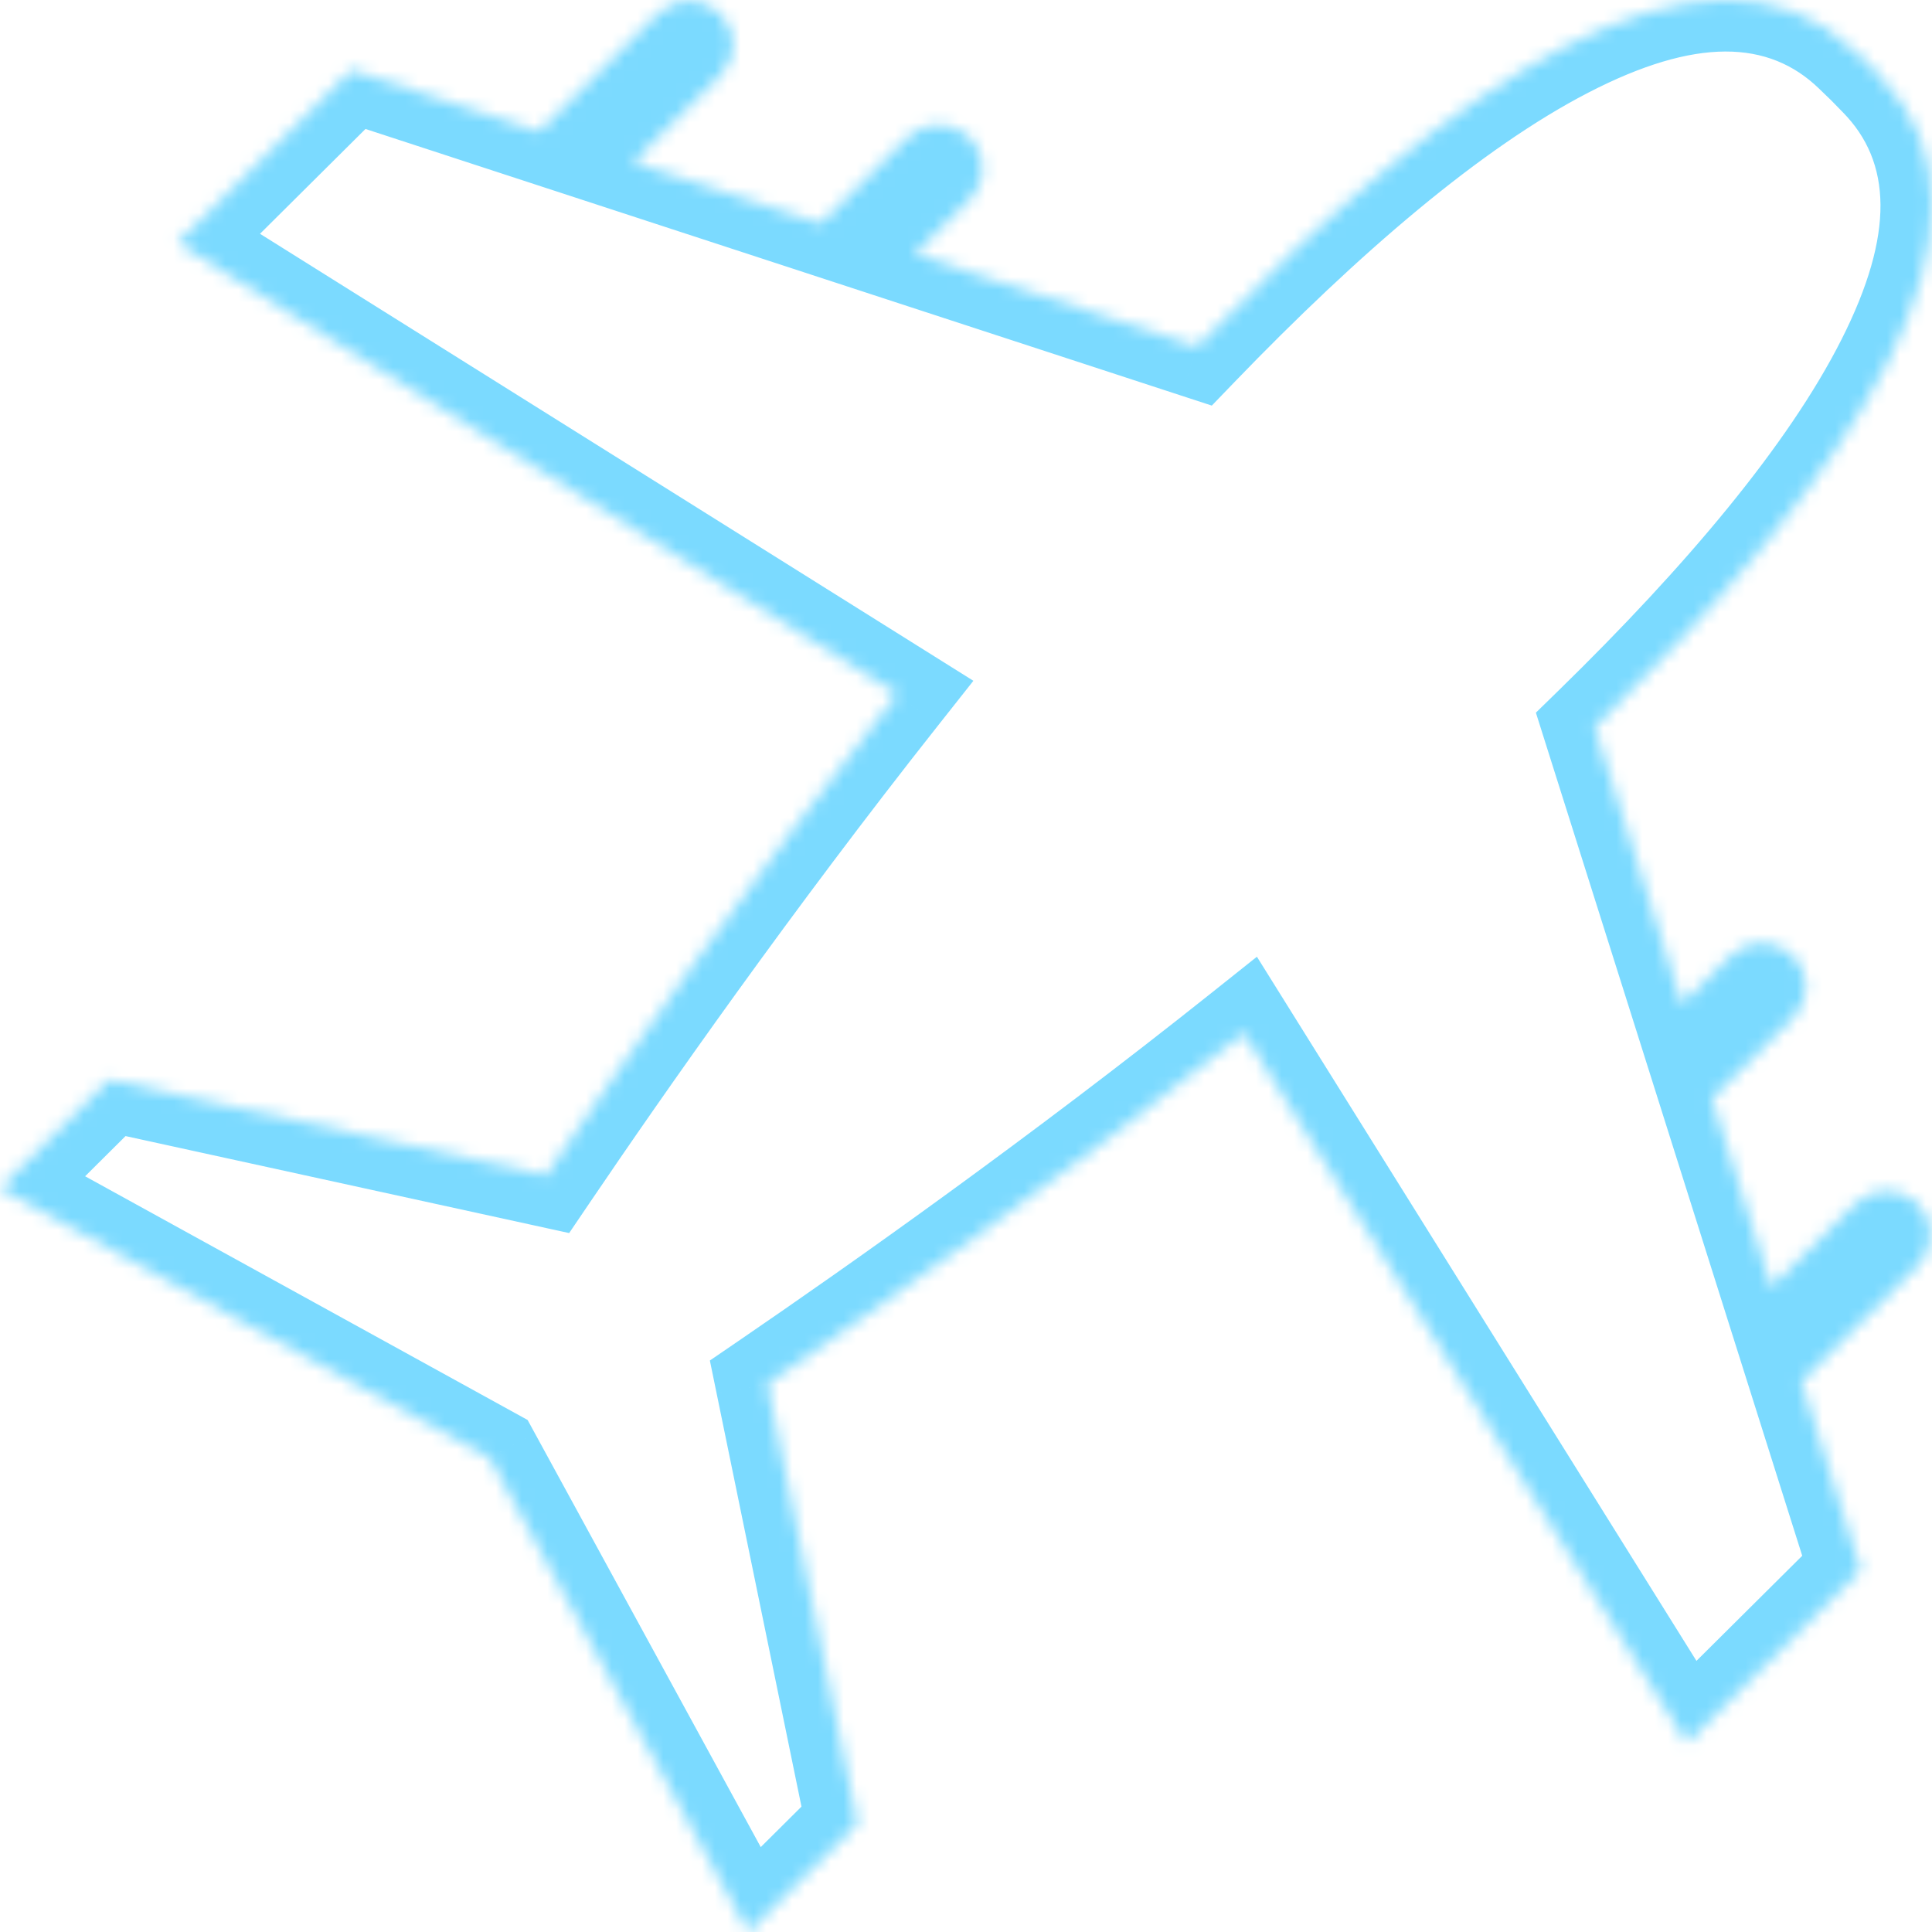 <svg width="150" height="150" viewBox="0 0 150 150" fill="none" xmlns="http://www.w3.org/2000/svg">
<mask id="path-1-inside-1_980_6935" fill="white">
<path fill-rule="evenodd" clip-rule="evenodd" d="M66.58 141.579L59.567 107.431C68.508 101.319 82.366 91.519 96.569 80.205L130.974 135.323L144.472 121.908L139.846 107.261L148.894 98.269C150.231 96.94 150.231 94.785 148.894 93.456C147.557 92.127 145.389 92.127 144.052 93.456L137.532 99.936L132.904 85.287L139.21 79.019C140.548 77.69 140.548 75.535 139.21 74.206C137.873 72.877 135.705 72.877 134.368 74.206L130.59 77.962L123.802 56.474C143.767 36.989 157.107 17.304 145.941 5.923C145.551 5.525 145.238 5.205 144.991 4.952C146.445 6.349 145.743 5.626 145.028 4.916C144.313 4.206 143.586 3.507 144.991 4.952C144.736 4.706 144.414 4.395 144.014 4.008C132.455 -7.194 112.541 6.574 92.944 26.91L71.018 19.743L75.291 15.497C76.628 14.168 76.628 12.013 75.291 10.684C73.954 9.356 71.786 9.356 70.449 10.684L63.731 17.361L49.157 12.597L55.924 5.872C57.261 4.543 57.261 2.388 55.924 1.06C54.587 -0.269 52.419 -0.269 51.082 1.06L41.869 10.215L27.292 5.451L13.794 18.865L69.668 53.877C58.257 68.314 48.416 82.363 42.397 91.249L8.474 83.832L0 92.253L38.011 113.186L58.106 150L66.58 141.579Z"/>
</mask>
<path d="M59.567 107.431L57.31 104.129L55.114 105.63L55.649 108.236L59.567 107.431ZM66.58 141.579L69.399 144.416L70.933 142.892L70.498 140.774L66.58 141.579ZM96.569 80.205L99.962 78.087L97.586 74.28L94.076 77.076L96.569 80.205ZM130.974 135.323L127.581 137.441L130.237 141.695L133.794 138.16L130.974 135.323ZM144.472 121.908L147.292 124.745L149.021 123.027L148.287 120.703L144.472 121.908ZM139.846 107.261L137.026 104.424L135.297 106.142L136.031 108.466L139.846 107.261ZM148.894 98.269L146.074 95.431H146.074L148.894 98.269ZM148.894 93.456L146.074 96.293L146.074 96.293L148.894 93.456ZM144.052 93.456L141.232 90.619V90.619L144.052 93.456ZM137.532 99.936L133.717 101.141L135.695 107.401L140.351 102.774L137.532 99.936ZM132.904 85.287L130.084 82.449L128.355 84.167L129.089 86.491L132.904 85.287ZM139.21 79.019L142.03 81.856L139.21 79.019ZM139.21 74.206L136.391 77.043L136.391 77.043L139.21 74.206ZM134.368 74.206L131.549 71.369V71.369L134.368 74.206ZM130.59 77.962L126.776 79.166L128.753 85.426L133.409 80.799L130.59 77.962ZM123.802 56.474L121.008 53.611L119.246 55.331L119.987 57.679L123.802 56.474ZM145.941 5.923L143.085 8.724L143.085 8.724L145.941 5.923ZM145.028 4.916L142.208 7.753L142.208 7.753L145.028 4.916ZM144.014 4.008L141.23 6.88L141.23 6.88L144.014 4.008ZM92.944 26.91L91.701 30.712L94.084 31.491L95.824 29.686L92.944 26.91ZM71.018 19.743L68.198 16.906L63.562 21.514L69.775 23.545L71.018 19.743ZM75.291 15.497L78.111 18.334V18.334L75.291 15.497ZM75.291 10.684L78.111 7.847V7.847L75.291 10.684ZM70.449 10.684L73.268 13.522V13.522L70.449 10.684ZM63.731 17.361L62.488 21.163L64.814 21.924L66.55 20.198L63.731 17.361ZM49.157 12.597L46.337 9.76L41.7 14.368L47.914 16.399L49.157 12.597ZM55.924 5.872L53.104 3.035V3.035L55.924 5.872ZM55.924 1.06L53.104 3.897L55.924 1.06ZM51.082 1.06L48.262 -1.778V-1.778L51.082 1.06ZM41.869 10.215L40.626 14.017L42.953 14.778L44.689 13.052L41.869 10.215ZM27.292 5.451L28.535 1.649L26.209 0.888L24.473 2.613L27.292 5.451ZM13.794 18.865L10.975 16.028L7.401 19.58L11.671 22.255L13.794 18.865ZM69.668 53.877L72.806 56.358L75.573 52.857L71.792 50.488L69.668 53.877ZM42.397 91.249L41.543 95.156L44.19 95.735L45.709 93.492L42.397 91.249ZM8.474 83.832L9.328 79.924L7.2 79.458L5.654 80.994L8.474 83.832ZM0 92.253L-2.82 89.416L-6.608 93.18L-1.93 95.757L0 92.253ZM38.011 113.186L41.522 111.27L40.963 110.246L39.941 109.683L38.011 113.186ZM58.106 150L54.595 151.917L57.147 156.593L60.925 152.837L58.106 150ZM55.649 108.236L62.661 142.383L70.498 140.774L63.486 106.627L55.649 108.236ZM94.076 77.076C79.976 88.309 66.204 98.05 57.31 104.129L61.825 110.734C70.813 104.589 84.756 94.729 99.061 83.333L94.076 77.076ZM134.368 133.204L99.962 78.087L93.176 82.323L127.581 137.441L134.368 133.204ZM141.653 119.071L128.155 132.485L133.794 138.16L147.292 124.745L141.653 119.071ZM136.031 108.466L140.658 123.113L148.287 120.703L143.66 106.056L136.031 108.466ZM142.665 110.098L151.714 101.106L146.074 95.431L137.026 104.424L142.665 110.098ZM151.714 101.106C154.625 98.213 154.625 93.512 151.714 90.619L146.074 96.293C145.838 96.058 145.838 95.667 146.074 95.431L151.714 101.106ZM151.714 90.619C148.817 87.74 144.129 87.74 141.232 90.619L146.872 96.293C146.649 96.515 146.297 96.515 146.074 96.293L151.714 90.619ZM141.232 90.619L134.712 97.099L140.351 102.774L146.872 96.293L141.232 90.619ZM129.089 86.491L133.717 101.141L141.346 98.731L136.718 84.082L129.089 86.491ZM135.723 88.124L142.03 81.856L136.391 76.181L130.084 82.449L135.723 88.124ZM142.03 81.856C144.941 78.963 144.941 74.262 142.03 71.369L136.391 77.043C136.154 76.808 136.154 76.417 136.391 76.181L142.03 81.856ZM142.03 71.369C139.133 68.49 134.446 68.49 131.549 71.369L137.188 77.043C136.965 77.265 136.614 77.265 136.391 77.043L142.03 71.369ZM131.549 71.369L127.77 75.124L133.409 80.799L137.188 77.043L131.549 71.369ZM119.987 57.679L126.776 79.166L134.404 76.757L127.616 55.269L119.987 57.679ZM143.085 8.724C146.847 12.558 147.133 18.125 142.975 26.356C138.845 34.533 130.904 43.953 121.008 53.611L126.595 59.337C136.664 49.51 145.376 39.346 150.116 29.963C154.828 20.635 156.201 10.669 148.796 3.121L143.085 8.724ZM142.124 7.741C142.376 8 142.693 8.324 143.085 8.724L148.796 3.121C148.409 2.727 148.1 2.411 147.858 2.162L142.124 7.741ZM142.22 7.836C142.584 8.186 142.838 8.427 142.998 8.574C143.025 8.599 143.197 8.761 143.377 8.901C143.413 8.929 143.479 8.979 143.563 9.037C143.616 9.074 143.819 9.214 144.102 9.351C144.226 9.411 144.564 9.568 145.027 9.665C145.296 9.721 146.771 10.022 148.2 8.979C149.91 7.73 149.88 5.889 149.818 5.317C149.75 4.685 149.544 4.227 149.481 4.088C149.325 3.745 149.153 3.502 149.118 3.453C149.053 3.359 148.997 3.288 148.967 3.25C148.905 3.172 148.852 3.111 148.828 3.084C148.631 2.86 148.15 2.379 147.848 2.079L142.208 7.753C142.621 8.163 142.848 8.399 142.818 8.364C142.804 8.349 142.76 8.298 142.704 8.228C142.677 8.193 142.623 8.125 142.56 8.034C142.527 7.987 142.356 7.747 142.201 7.405C142.138 7.267 141.933 6.809 141.864 6.178C141.802 5.606 141.772 3.766 143.482 2.518C144.911 1.474 146.385 1.776 146.654 1.832C147.117 1.928 147.454 2.085 147.577 2.145C147.858 2.281 148.059 2.42 148.108 2.454C148.19 2.51 148.252 2.557 148.284 2.582C148.429 2.695 148.525 2.789 148.424 2.696C148.329 2.608 148.126 2.416 147.763 2.067L142.22 7.836ZM147.848 2.079C147.545 1.778 147.062 1.3 146.837 1.105C146.809 1.081 146.749 1.029 146.671 0.968C146.633 0.939 146.562 0.884 146.47 0.82C146.42 0.785 146.182 0.619 145.847 0.466C145.71 0.404 145.27 0.208 144.664 0.136C144.15 0.074 142.34 -0.008 141.047 1.634C139.917 3.07 140.21 4.602 140.268 4.895C140.365 5.376 140.53 5.727 140.591 5.853C140.731 6.142 140.876 6.349 140.912 6.401C140.972 6.486 141.023 6.553 141.051 6.589C141.193 6.769 141.357 6.942 141.381 6.968C141.53 7.127 141.772 7.379 142.124 7.741L147.858 2.162C147.507 1.802 147.314 1.6 147.226 1.506C147.132 1.405 147.228 1.502 147.343 1.647C147.368 1.68 147.416 1.742 147.474 1.824C147.508 1.874 147.652 2.078 147.791 2.366C147.851 2.491 148.016 2.841 148.112 3.322C148.171 3.614 148.464 5.146 147.333 6.582C146.041 8.223 144.231 8.141 143.718 8.08C143.113 8.007 142.673 7.811 142.537 7.749C142.203 7.598 141.968 7.433 141.92 7.4C141.83 7.338 141.763 7.285 141.729 7.259C141.659 7.204 141.608 7.16 141.593 7.146C141.559 7.117 141.796 7.343 142.208 7.753L147.848 2.079ZM141.23 6.88C141.633 7.27 141.959 7.585 142.22 7.836L147.763 2.067C147.512 1.827 147.195 1.52 146.797 1.135L141.23 6.88ZM95.824 29.686C105.54 19.603 115.051 11.462 123.329 7.186C131.675 2.874 137.334 3.105 141.23 6.88L146.797 1.135C139.134 -6.291 129.057 -4.777 119.657 0.079C110.189 4.97 99.945 13.881 90.064 24.134L95.824 29.686ZM69.775 23.545L91.701 30.712L94.186 23.108L72.261 15.941L69.775 23.545ZM73.838 22.58L78.111 18.334L72.471 12.66L68.198 16.906L73.838 22.58ZM78.111 18.334C81.022 15.441 81.022 10.74 78.111 7.847L72.471 13.522C72.235 13.287 72.235 12.895 72.471 12.66L78.111 18.334ZM78.111 7.847C75.213 4.968 70.526 4.968 67.629 7.847L73.268 13.522C73.046 13.743 72.694 13.743 72.471 13.522L78.111 7.847ZM67.629 7.847L60.911 14.524L66.55 20.198L73.268 13.522L67.629 7.847ZM47.914 16.399L62.488 21.163L64.974 13.559L50.399 8.795L47.914 16.399ZM51.976 15.434L58.743 8.709L53.104 3.035L46.337 9.76L51.976 15.434ZM58.743 8.709C61.654 5.816 61.654 1.115 58.743 -1.778L53.104 3.897C52.867 3.662 52.867 3.27 53.104 3.035L58.743 8.709ZM58.743 -1.778C55.846 -4.657 51.159 -4.657 48.262 -1.778L53.901 3.897C53.678 4.118 53.327 4.118 53.104 3.897L58.743 -1.778ZM48.262 -1.778L39.049 7.378L44.689 13.052L53.901 3.897L48.262 -1.778ZM26.05 9.253L40.626 14.017L43.112 6.413L28.535 1.649L26.05 9.253ZM16.614 21.703L30.112 8.288L24.473 2.613L10.975 16.028L16.614 21.703ZM71.792 50.488L15.918 15.476L11.671 22.255L67.544 57.267L71.792 50.488ZM45.709 93.492C51.696 84.653 61.476 70.691 72.806 56.358L66.53 51.397C55.037 65.936 45.136 80.072 39.085 89.005L45.709 93.492ZM7.619 87.739L41.543 95.156L43.252 87.341L9.328 79.924L7.619 87.739ZM2.82 95.09L11.293 86.669L5.654 80.994L-2.82 89.416L2.82 95.09ZM39.941 109.683L1.93 88.749L-1.93 95.757L36.081 116.69L39.941 109.683ZM61.617 148.084L41.522 111.27L34.5 115.103L54.595 151.917L61.617 148.084ZM63.76 138.742L55.286 147.163L60.925 152.837L69.399 144.416L63.76 138.742Z" fill="#7BDAFF" mask="url(#path-1-inside-1_980_6935)"/>
</svg>
